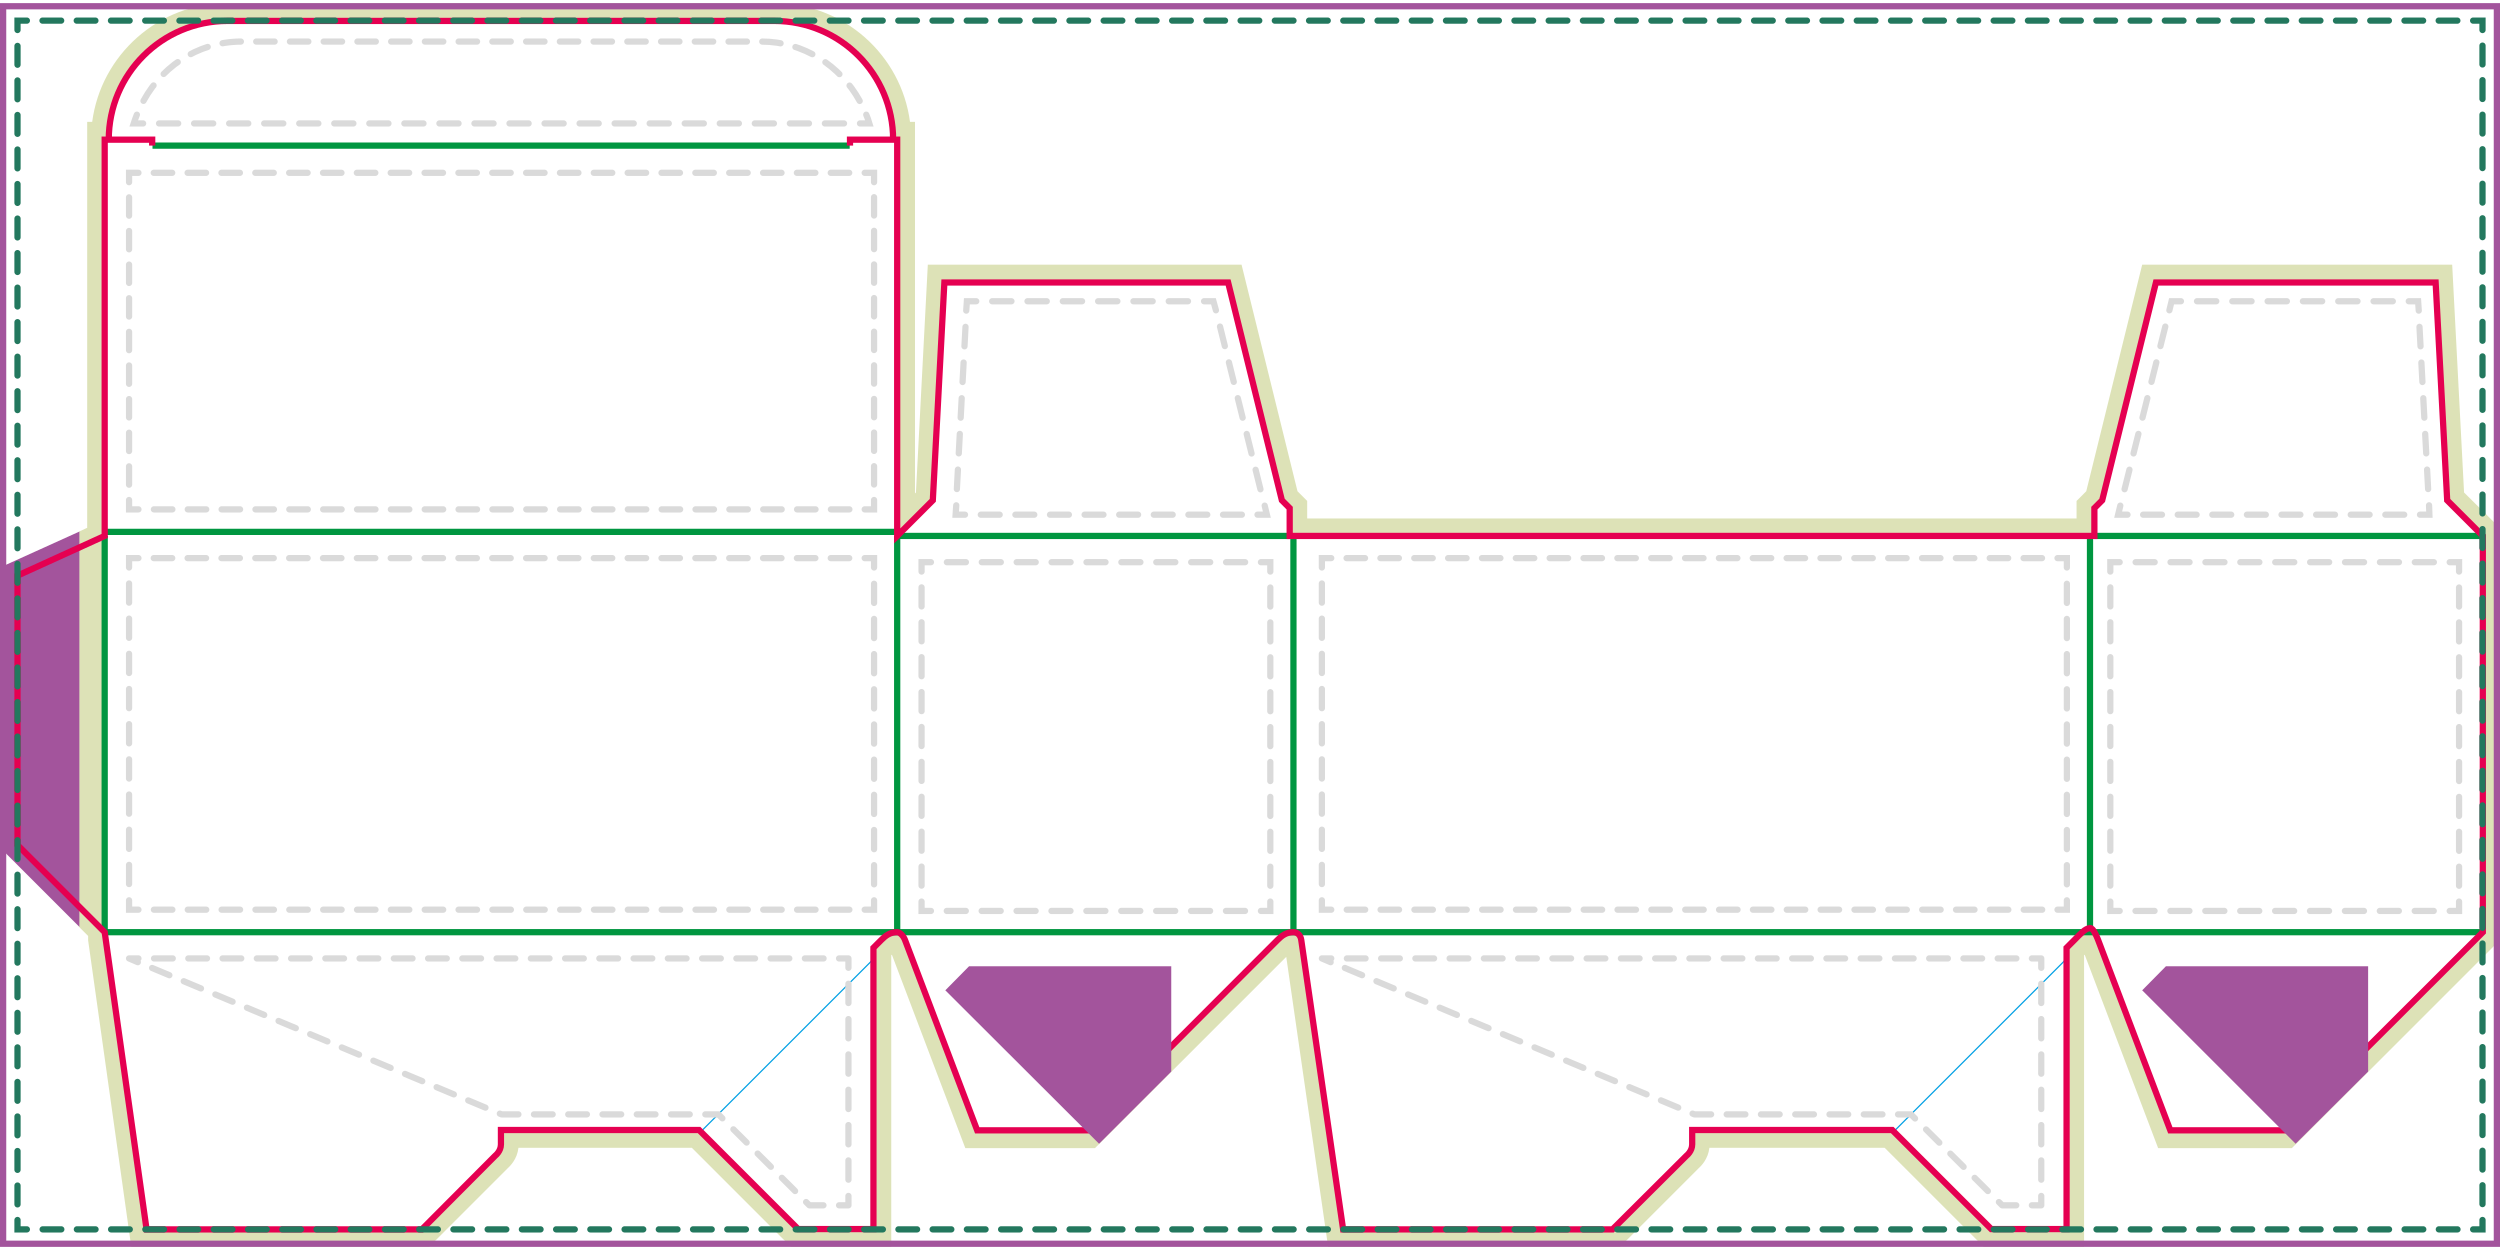 <?xml version="1.0" encoding="utf-8"?>
<!-- Generator: Adobe Illustrator 25.2.1, SVG Export Plug-In . SVG Version: 6.00 Build 0)  -->
<svg version="1.1" id="Ebene_1" xmlns="http://www.w3.org/2000/svg" xmlns:xlink="http://www.w3.org/1999/xlink" x="0px" y="0px"
	 viewBox="0 0 800 400" style="enable-background:new 0 0 800 400;" xml:space="preserve">
<style type="text/css">
	.st0{fill:#DDE2B7;}
	.st1{fill:none;stroke:#C7D300;stroke-width:2;stroke-linecap:round;stroke-miterlimit:10;}
	.st2{fill:none;stroke:#C7D300;stroke-width:2;stroke-linecap:round;stroke-miterlimit:10;stroke-dasharray:5.832,4.86;}
	.st3{fill:none;stroke:#C7D300;stroke-width:2;stroke-linecap:round;stroke-miterlimit:10;stroke-dasharray:6.333,5.278;}
	.st4{fill:none;stroke:#009640;stroke-width:2;stroke-miterlimit:10;}
	.st5{fill:#98A945;}
	.st6{fill:none;stroke:#EC6095;stroke-width:2;stroke-linecap:round;stroke-miterlimit:10;}
	.st7{fill:none;stroke:#EC6095;stroke-width:2;stroke-linecap:round;stroke-miterlimit:10;stroke-dasharray:5.92,4.933;}
	.st8{fill:none;stroke:#C7D300;stroke-width:2;stroke-linecap:round;stroke-miterlimit:10;stroke-dasharray:6.276,5.23;}
	.st9{fill:none;stroke:#C7D300;stroke-width:2;stroke-linecap:round;stroke-miterlimit:10;stroke-dasharray:5.821,4.85;}
	.st10{fill:none;stroke:#C7D300;stroke-width:2;stroke-miterlimit:10;}
	.st11{fill:none;stroke:#C7D300;stroke-width:2;stroke-miterlimit:10;stroke-dasharray:6.276,5.23;}
	.st12{fill:none;stroke:#C7D300;stroke-width:2;stroke-miterlimit:10;stroke-dasharray:5.821,4.85;}
	.st13{fill:none;stroke:#EC6095;stroke-width:2;stroke-linecap:round;stroke-miterlimit:10;stroke-dasharray:5.92,4.933;}
	.st14{fill:none;stroke:#E50051;stroke-miterlimit:10;}
	.st15{fill:none;stroke:#009640;stroke-miterlimit:10;}
	.st16{fill:none;stroke:#DADADA;stroke-linecap:round;stroke-miterlimit:10;stroke-dasharray:6,5;}
	.st17{fill:none;stroke:#98A945;stroke-miterlimit:10;stroke-dasharray:5;}
	.st18{fill:none;stroke:#23785E;stroke-linecap:round;stroke-miterlimit:10;stroke-dasharray:6,5;}
	.st19{fill:#A3549C;}
	.st20{fill:#0069B4;}
	.st21{fill:none;stroke:#A3549C;stroke-miterlimit:10;}
	.st22{fill:none;stroke:#009FE3;stroke-width:0.4;stroke-miterlimit:10;}
	.st23{fill:none;stroke:#E9C9BC;stroke-width:0.4;stroke-miterlimit:10;}
	.st24{fill:none;stroke:#DADADA;stroke-width:2;stroke-linecap:round;stroke-miterlimit:10;}
	.st25{fill:none;stroke:#DADADA;stroke-width:2;stroke-linecap:round;stroke-miterlimit:10;stroke-dasharray:5.908,4.924;}
	.st26{fill:none;stroke:#DADADA;stroke-width:2;stroke-linecap:round;stroke-miterlimit:10;stroke-dasharray:6.14,5.116;}
	.st27{fill:none;stroke:#DADADA;stroke-width:2;stroke-linecap:round;stroke-miterlimit:10;stroke-dasharray:5.869,4.891;}
	.st28{fill:none;stroke:#DADADA;stroke-width:2;stroke-linecap:round;stroke-miterlimit:10;stroke-dasharray:6.092,5.076;}
	.st29{fill:none;stroke:#DADADA;stroke-width:2;stroke-linecap:round;stroke-linejoin:round;}
	.st30{fill:none;stroke:#DADADA;stroke-width:2;stroke-linecap:round;stroke-linejoin:round;stroke-dasharray:5.979,4.982;}
	.st31{fill:none;stroke:#DADADA;stroke-width:2;stroke-linecap:round;stroke-linejoin:round;stroke-dasharray:6.167,5.139;}
	.st32{fill:none;stroke:#DADADA;stroke-width:2;stroke-linecap:round;stroke-linejoin:round;stroke-dasharray:5.982,4.985;}
	.st33{fill:none;stroke:#DADADA;stroke-width:2;stroke-linecap:round;stroke-miterlimit:10;stroke-dasharray:6.163,5.136;}
	.st34{fill:none;stroke:#DADADA;stroke-width:2;stroke-linecap:round;stroke-miterlimit:10;stroke-dasharray:6.439,5.366;}
	.st35{fill:none;stroke:#DADADA;stroke-width:2;stroke-linecap:round;stroke-miterlimit:10;stroke-dasharray:6.039,5.033;}
	.st36{fill:none;stroke:#DADADA;stroke-width:2;stroke-linecap:round;stroke-miterlimit:10;stroke-dasharray:6.238,5.198;}
	.st37{fill:none;stroke:#DADADA;stroke-width:2;stroke-linecap:round;stroke-miterlimit:10;stroke-dasharray:6.117,5.097;}
	.st38{fill:none;stroke:#DADADA;stroke-width:2;stroke-linecap:round;stroke-miterlimit:10;stroke-dasharray:5.889,4.907;}
	.st39{fill:none;stroke:#E50051;stroke-width:2;stroke-miterlimit:10;}
	.st40{fill:none;stroke:#23785E;stroke-width:2;stroke-linecap:round;stroke-miterlimit:10;}
	.st41{fill:none;stroke:#23785E;stroke-width:2;stroke-linecap:round;stroke-miterlimit:10;stroke-dasharray:5.975,4.979;}
	.st42{fill:none;stroke:#23785E;stroke-width:2;stroke-linecap:round;stroke-miterlimit:10;stroke-dasharray:6.028,5.023;}
	.st43{fill:none;stroke:#23785E;stroke-width:2;stroke-linecap:round;stroke-miterlimit:10;stroke-dasharray:6.008,5.007;}
	.st44{fill:none;stroke:#23785E;stroke-width:2;stroke-linecap:round;stroke-miterlimit:10;stroke-dasharray:5.95,4.958;}
	.st45{fill:none;stroke:#E50051;stroke-width:2;stroke-linecap:round;stroke-miterlimit:10;}
	.st46{fill:none;stroke:#DADADA;stroke-width:2;stroke-linecap:round;stroke-miterlimit:10;stroke-dasharray:6.013,5.011;}
	.st47{fill:none;stroke:#0069B4;stroke-width:28.346;stroke-miterlimit:10;}
</style>
<path class="st22" d="M605.6,362.5l55.8-55.8 M223.9,362.5l55.8-55.8"/>
<line class="st23" x1="731.1" y1="362.5" x2="757.8" y2="335.9"/>
<line class="st23" x1="348.2" y1="362.5" x2="374.8" y2="335.9"/>
<g>
	<g>
		<polyline class="st24" points="279.7,288.1 279.7,291.1 276.7,291.1 		"/>
		<line class="st25" x1="271.8" y1="291.1" x2="46.8" y2="291.1"/>
		<polyline class="st24" points="44.3,291.1 41.3,291.1 41.3,288.1 		"/>
		<line class="st26" x1="41.3" y1="282.9" x2="41.3" y2="184.2"/>
		<polyline class="st24" points="41.3,181.6 41.3,178.6 44.3,178.6 		"/>
		<line class="st25" x1="49.2" y1="178.6" x2="274.2" y2="178.6"/>
		<polyline class="st24" points="276.7,178.6 279.7,178.6 279.7,181.6 		"/>
		<line class="st26" x1="279.7" y1="186.8" x2="279.7" y2="285.5"/>
	</g>
</g>
<g>
	<g>
		<polyline class="st24" points="279.7,160 279.7,163 276.7,163 		"/>
		<line class="st25" x1="271.8" y1="163" x2="46.8" y2="163"/>
		<polyline class="st24" points="44.3,163 41.3,163 41.3,160 		"/>
		<line class="st27" x1="41.3" y1="155.1" x2="41.3" y2="60.7"/>
		<polyline class="st24" points="41.3,58.3 41.3,55.3 44.3,55.3 		"/>
		<line class="st25" x1="49.2" y1="55.3" x2="274.2" y2="55.3"/>
		<polyline class="st24" points="276.7,55.3 279.7,55.3 279.7,58.3 		"/>
		<line class="st27" x1="279.7" y1="63.1" x2="279.7" y2="157.5"/>
	</g>
</g>
<g>
	<g>
		<polyline class="st24" points="661.4,288.1 661.4,291.1 658.4,291.1 		"/>
		<line class="st25" x1="653.5" y1="291.1" x2="428.5" y2="291.1"/>
		<polyline class="st24" points="426,291.1 423,291.1 423,288.1 		"/>
		<line class="st26" x1="423" y1="282.9" x2="423" y2="184.2"/>
		<polyline class="st24" points="423,181.6 423,178.6 426,178.6 		"/>
		<line class="st25" x1="430.9" y1="178.6" x2="655.9" y2="178.6"/>
		<polyline class="st24" points="658.4,178.6 661.4,178.6 661.4,181.6 		"/>
		<line class="st26" x1="661.4" y1="186.8" x2="661.4" y2="285.5"/>
	</g>
</g>
<g>
	<g>
		<polyline class="st24" points="406.5,288.5 406.5,291.5 403.5,291.5 		"/>
		<line class="st28" x1="398.4" y1="291.5" x2="300.5" y2="291.5"/>
		<polyline class="st24" points="297.9,291.5 294.9,291.5 294.9,288.5 		"/>
		<line class="st28" x1="294.9" y1="283.4" x2="294.9" y2="185.4"/>
		<polyline class="st24" points="294.9,182.9 294.9,179.9 297.9,179.9 		"/>
		<line class="st28" x1="303" y1="179.9" x2="401" y2="179.9"/>
		<polyline class="st24" points="403.5,179.9 406.5,179.9 406.5,182.9 		"/>
		<line class="st28" x1="406.5" y1="188" x2="406.5" y2="286"/>
	</g>
</g>
<g>
	<g>
		<polyline class="st24" points="786.9,288.5 786.9,291.5 783.9,291.5 		"/>
		<line class="st28" x1="778.8" y1="291.5" x2="680.9" y2="291.5"/>
		<polyline class="st24" points="678.3,291.5 675.3,291.5 675.3,288.5 		"/>
		<line class="st28" x1="675.3" y1="283.4" x2="675.3" y2="185.4"/>
		<polyline class="st24" points="675.3,182.9 675.3,179.9 678.3,179.9 		"/>
		<line class="st28" x1="683.4" y1="179.9" x2="781.4" y2="179.9"/>
		<polyline class="st24" points="783.9,179.9 786.9,179.9 786.9,182.9 		"/>
		<line class="st28" x1="786.9" y1="188" x2="786.9" y2="286"/>
	</g>
</g>
<g>
	<g>
		<polyline class="st29" points="44.1,307.9 41.3,306.7 44.3,306.7 		"/>
		<line class="st30" x1="49.3" y1="306.7" x2="266" y2="306.7"/>
		<polyline class="st29" points="268.5,306.7 271.5,306.7 271.5,309.7 		"/>
		<line class="st31" x1="271.5" y1="314.8" x2="271.5" y2="380.1"/>
		<polyline class="st29" points="271.5,382.7 271.5,385.7 268.5,385.7 		"/>
		<polyline class="st32" points="263.5,385.7 259,385.7 229.9,356.6 160.5,356.6 46.4,308.8 		"/>
	</g>
</g>
<g>
	<g>
		<polyline class="st29" points="425.8,307.9 423,306.7 426,306.7 		"/>
		<line class="st30" x1="431" y1="306.7" x2="647.7" y2="306.7"/>
		<polyline class="st29" points="650.2,306.7 653.2,306.7 653.2,309.7 		"/>
		<line class="st31" x1="653.2" y1="314.8" x2="653.2" y2="380.1"/>
		<polyline class="st29" points="653.2,382.7 653.2,385.7 650.2,385.7 		"/>
		<polyline class="st32" points="645.2,385.7 640.7,385.7 611.5,356.6 542.2,356.6 428.1,308.8 		"/>
	</g>
</g>
<g>
	<g>
		<polyline class="st24" points="309.2,99.4 309.4,96.4 312.4,96.4 		"/>
		<line class="st33" x1="317.5" y1="96.4" x2="382.8" y2="96.4"/>
		<polyline class="st24" points="385.3,96.4 388.3,96.4 389.1,99.3 		"/>
		<line class="st34" x1="390.4" y1="104.5" x2="404" y2="159.2"/>
		<polyline class="st24" points="404.7,161.8 405.4,164.7 402.4,164.7 		"/>
		<line class="st35" x1="397.4" y1="164.7" x2="311.3" y2="164.7"/>
		<polyline class="st24" points="308.8,164.7 305.8,164.7 306,161.7 		"/>
		<line class="st36" x1="306.2" y1="156.5" x2="309.1" y2="102"/>
	</g>
</g>
<g>
	<g>
		<polyline class="st24" points="774,99.4 773.8,96.4 770.8,96.4 		"/>
		<line class="st33" x1="765.7" y1="96.4" x2="700.5" y2="96.4"/>
		<polyline class="st24" points="697.9,96.4 694.9,96.4 694.2,99.3 		"/>
		<line class="st34" x1="692.9" y1="104.5" x2="679.2" y2="159.2"/>
		<polyline class="st24" points="678.5,161.8 677.8,164.7 680.8,164.7 		"/>
		<line class="st35" x1="685.8" y1="164.7" x2="771.9" y2="164.7"/>
		<polyline class="st24" points="774.4,164.7 777.4,164.7 777.3,161.7 		"/>
		<line class="st36" x1="777" y1="156.5" x2="774.1" y2="102"/>
	</g>
</g>
<g>
	<g>
		<path class="st24" d="M43.8,36.7c-0.4,0.9-0.7,1.9-1,2.8h3"/>
		<line class="st37" x1="50.9" y1="39.5" x2="272.6" y2="39.5"/>
		<path class="st24" d="M275.2,39.5h3c-0.3-1-0.6-1.9-1-2.8"/>
		<path class="st38" d="M275.1,32.3c-6.2-11.3-18-19-31.4-19H77.3c-14.3,0-26.7,8.6-32.5,21.2"/>
	</g>
</g>
<g>
	<path class="st0" d="M788.5,157.6l-3.8-72.9h-99.2l-17.9,72.5l-3.1,3.1v5.6H418.3v-5.6l-3.1-3.1l-17.9-72.5H296.9l-3.8,72.9
		l-0.3,0.3V39h-1.6C288.4,17.6,270,1,247.8,1h-175C50.7,1,32.3,17.6,29.5,39h-1.6v129.9l-2.6,1.2v126.5l2.9,2.9l0,1.4L42,399h95.3
		l25-25c1-0.9,3.2-3.1,3.6-6.7h55.5l31.7,31.7h32.1v-93.3l0.2-0.2l23.5,61.9h41.5l61.2-61.2L425,399h93.4l25-25
		c1-0.9,3.2-3.1,3.6-6.7h56.1l31.7,31.7h32.1v-93.3l0.2-0.2l23.5,61.9h42.8l66.7-66.7V169.1L788.5,157.6z M410.9,301.6
		C410.9,301.6,410.9,301.6,410.9,301.6C410.9,301.6,410.9,301.6,410.9,301.6z M794.4,298.3L731,361.7h-36.5l-23.1-60.9
		c-0.5-1.3-1.6-3.8-2.5-3.8c-1.6,0-3.2,1.9-5.1,3.8l-2.5,2.5v90h-24.1l-31.7-31.7h-64v4.6c0,2.2-1.8,3.6-1.8,3.6L516,393.4h-86.2
		l-13.4-92.6c-0.2-1.4-1.1-2.5-2.5-2.5c-2.3,0-3.7,1.1-5.1,2.5L348,361.7h-35.3l-23.1-60.9c-0.5-1.3-1.6-2.5-2.5-2.5
		c-2.3,0-3.7,1.1-5.1,2.5l-2.5,2.5v90h-24.1l-31.7-31.7h-63.4v4.6c0,2.2-1.8,3.6-1.8,3.6L135,393.4H46.9l-13.4-95.1V171.5V44.7h1.3
		c0-21,17-38,38-38h175c21,0,38,17,38,38h1.3v126.8l11.4-11.4l3.7-69.7H393l17.2,69.7l2.5,2.5v8.9h1.3h254.9h1.3v-8.9l2.5-2.5
		l17.2-69.7h89.5l3.7,69.7l11.4,11.4V298.3z"/>
</g>
<polygon class="st19" points="0,181.6 0,271.2 25.4,296.6 25.4,170.1 "/>
<g>
	<path class="st4" d="M33.5,298.3h760.8 M271.9,46.6H48.8 M33.5,170.2h253.6 M33.5,298.3V171.5 M412.7,171.5H287.1 M287.1,171.5
		v126.8 M413.9,298.3V171.5 M668.8,171.5v126.8 M794.4,171.5H670.1"/>
	<path class="st39" d="M33.5,298.3L5.6,270.4v-86.2l27.9-12.7V44.7h1.3c0-21,17-38,38-38h175c21,0,38,17,38,38h1.3v126.8l11.4-11.4
		l3.7-69.7H393l17.2,69.7l2.5,2.5v8.9h1.3h254.9h1.3v-8.9l2.5-2.5l17.2-69.7h89.5l3.7,69.7l11.4,11.4v126.8L731,361.7h-36.5
		l-23.1-60.9c-0.5-1.3-1.6-3.8-2.5-3.8c-1.6,0-3.2,1.9-5.1,3.8l-2.5,2.5v90h-24.1l-31.7-31.7h-64v4.6c0,2.2-1.8,3.6-1.8,3.6
		L516,393.4h-86.2l-13.4-92.6c-0.2-1.4-1.1-2.5-2.5-2.5c-2.3,0-3.7,1.1-5.1,2.5L348,361.7h-35.3l-23.1-60.9
		c-0.5-1.3-1.6-2.5-2.5-2.5c-2.3,0-3.7,1.1-5.1,2.5l-2.5,2.5v90h-24.1l-31.7-31.7h-63.4v4.6c0,2.2-1.8,3.6-1.8,3.6L135,393.4H46.9
		L33.5,298.3z M285.9,44.7h-13.9v1.9 M34.8,44.7h13.9v1.9"/>
</g>
<polyline class="st19" points="351.7,366 374.8,342.9 374.8,309.2 310.1,309.2 302.5,316.9 351.7,366 "/>
<polyline class="st19" points="734.6,366 757.8,342.9 757.8,309.2 693.1,309.2 685.5,316.9 734.6,366 "/>
<g>
	<path class="st19" d="M798,3v394H2V3H798 M800,1H0v398h800V1L800,1z"/>
</g>
<g>
	<g>
		<polyline class="st40" points="794.4,390.4 794.4,393.4 791.4,393.4 		"/>
		<line class="st41" x1="786.4" y1="393.4" x2="11.1" y2="393.4"/>
		<polyline class="st40" points="8.6,393.4 5.6,393.4 5.6,390.4 		"/>
		<line class="st42" x1="5.6" y1="385.4" x2="5.6" y2="12.1"/>
		<polyline class="st40" points="5.6,9.6 5.6,6.6 8.6,6.6 		"/>
		<line class="st41" x1="13.6" y1="6.6" x2="788.9" y2="6.6"/>
		<polyline class="st40" points="791.4,6.6 794.4,6.6 794.4,9.6 		"/>
		<line class="st42" x1="794.4" y1="14.6" x2="794.4" y2="387.9"/>
	</g>
</g>
</svg>
